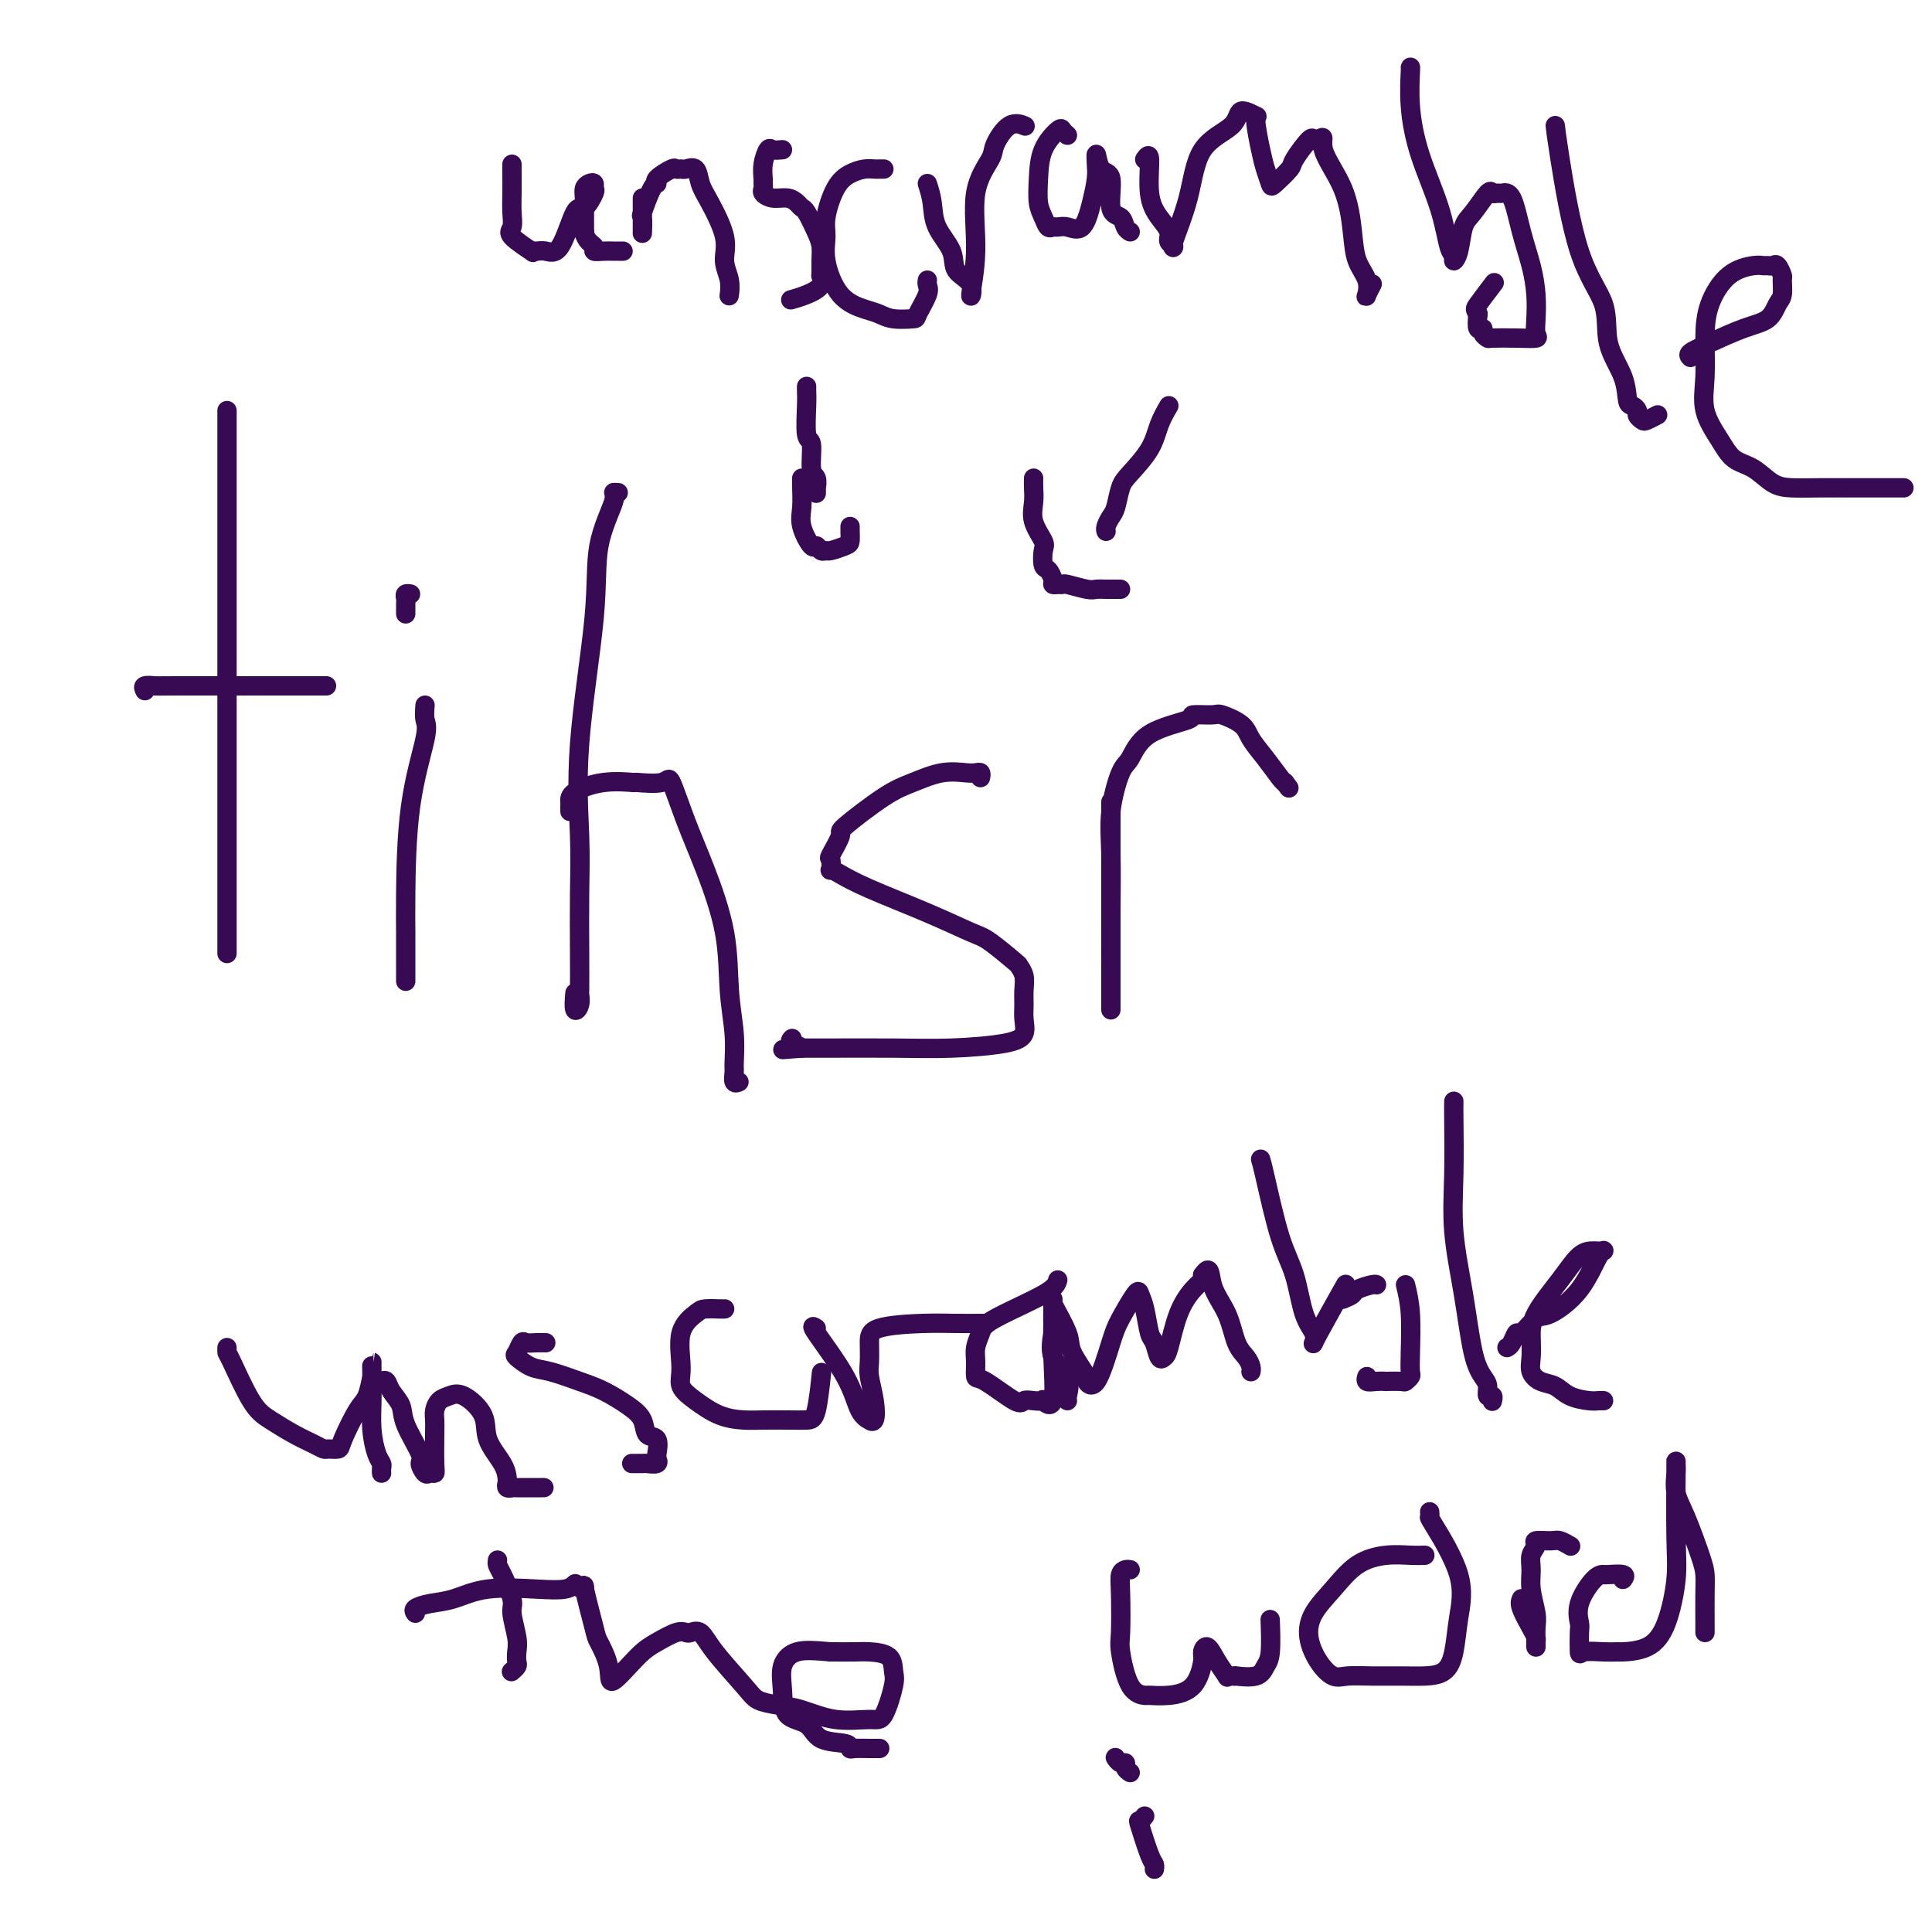 <svg viewBox='0 0 400 400' version='1.1' xmlns='http://www.w3.org/2000/svg' xmlns:xlink='http://www.w3.org/1999/xlink'><g fill='none' stroke='#370A53' stroke-width='4' stroke-linecap='round' stroke-linejoin='round'><path d='M47,85c0.000,1.218 0.000,2.435 0,4c0.000,1.565 0.000,3.476 0,7c0.000,3.524 0.000,8.660 0,14c0.000,5.340 0.000,10.883 0,17c0.000,6.117 0.000,12.809 0,18c0.000,5.191 0.000,8.880 0,15c0.000,6.120 0.000,14.670 0,20c0.000,5.330 0.000,7.439 0,9c0.000,1.561 0.000,2.574 0,4c0.000,1.426 -0.000,3.265 0,4c0.000,0.735 0.000,0.368 0,0'/><path d='M30,143c-0.219,-0.423 -0.438,-0.845 0,-1c0.438,-0.155 1.533,-0.041 2,0c0.467,0.041 0.305,0.011 4,0c3.695,-0.011 11.248,-0.003 16,0c4.752,0.003 6.702,0.001 9,0c2.298,-0.001 4.942,-0.000 6,0c1.058,0.000 0.529,0.000 0,0'/><path d='M88,146c-0.083,1.108 -0.166,2.217 0,3c0.166,0.783 0.580,1.242 0,4c-0.580,2.758 -2.155,7.816 -3,14c-0.845,6.184 -0.958,13.493 -1,18c-0.042,4.507 -0.011,6.213 0,8c0.011,1.787 0.003,3.654 0,5c-0.003,1.346 -0.001,2.170 0,3c0.001,0.830 0.000,1.666 0,2c-0.000,0.334 -0.000,0.167 0,0'/><path d='M84,127c-0.001,0.089 -0.001,0.178 0,0c0.001,-0.178 0.004,-0.622 0,-1c-0.004,-0.378 -0.015,-0.690 0,-1c0.015,-0.310 0.056,-0.619 0,-1c-0.056,-0.381 -0.207,-0.833 0,-1c0.207,-0.167 0.774,-0.048 1,0c0.226,0.048 0.113,0.024 0,0'/><path d='M128,102c-0.512,-0.028 -1.024,-0.057 -1,0c0.024,0.057 0.585,0.198 0,2c-0.585,1.802 -2.314,5.263 -3,9c-0.686,3.737 -0.327,7.749 -1,15c-0.673,7.251 -2.376,17.741 -3,26c-0.624,8.259 -0.167,14.289 0,19c0.167,4.711 0.046,8.105 0,12c-0.046,3.895 -0.016,8.290 0,12c0.016,3.710 0.018,6.734 0,8c-0.018,1.266 -0.057,0.773 0,1c0.057,0.227 0.211,1.174 0,2c-0.211,0.826 -0.788,1.530 -1,1c-0.212,-0.530 -0.061,-2.294 0,-3c0.061,-0.706 0.030,-0.353 0,0'/><path d='M118,168c0.001,-0.441 0.003,-0.882 0,-1c-0.003,-0.118 -0.010,0.088 0,0c0.010,-0.088 0.036,-0.469 0,-1c-0.036,-0.531 -0.136,-1.212 1,-2c1.136,-0.788 3.507,-1.681 6,-2c2.493,-0.319 5.107,-0.063 6,0c0.893,0.063 0.065,-0.069 1,0c0.935,0.069 3.634,0.337 5,0c1.366,-0.337 1.398,-1.279 2,0c0.602,1.279 1.773,4.780 3,8c1.227,3.220 2.511,6.158 4,10c1.489,3.842 3.184,8.586 4,13c0.816,4.414 0.754,8.497 1,12c0.246,3.503 0.802,6.427 1,9c0.198,2.573 0.039,4.794 0,6c-0.039,1.206 0.041,1.395 0,2c-0.041,0.605 -0.203,1.624 0,2c0.203,0.376 0.772,0.107 1,0c0.228,-0.107 0.114,-0.054 0,0'/><path d='M203,161c0.082,-0.419 0.165,-0.838 0,-1c-0.165,-0.162 -0.577,-0.066 -1,0c-0.423,0.066 -0.857,0.102 -2,0c-1.143,-0.102 -2.994,-0.343 -5,0c-2.006,0.343 -4.167,1.269 -6,2c-1.833,0.731 -3.339,1.266 -6,3c-2.661,1.734 -6.478,4.669 -8,6c-1.522,1.331 -0.749,1.060 -1,2c-0.251,0.940 -1.527,3.091 -2,4c-0.473,0.909 -0.142,0.577 0,1c0.142,0.423 0.096,1.603 0,2c-0.096,0.397 -0.240,0.012 0,0c0.240,-0.012 0.866,0.351 2,1c1.134,0.649 2.777,1.586 6,3c3.223,1.414 8.025,3.306 12,5c3.975,1.694 7.121,3.191 9,4c1.879,0.809 2.489,0.930 4,2c1.511,1.070 3.922,3.091 5,4c1.078,0.909 0.824,0.708 1,1c0.176,0.292 0.781,1.079 1,2c0.219,0.921 0.052,1.976 0,3c-0.052,1.024 0.009,2.015 0,3c-0.009,0.985 -0.090,1.963 0,3c0.090,1.037 0.351,2.134 0,3c-0.351,0.866 -1.315,1.500 -4,2c-2.685,0.500 -7.091,0.866 -11,1c-3.909,0.134 -7.322,0.036 -12,0c-4.678,-0.036 -10.622,-0.010 -14,0c-3.378,0.010 -4.189,0.005 -5,0'/><path d='M166,217c-7.282,0.509 -2.488,0.281 -1,0c1.488,-0.281 -0.330,-0.614 -1,-1c-0.670,-0.386 -0.191,-0.825 0,-1c0.191,-0.175 0.096,-0.088 0,0'/><path d='M230,166c-0.000,0.303 -0.000,0.606 0,1c0.000,0.394 0.000,0.879 0,4c-0.000,3.121 -0.000,8.877 0,13c0.000,4.123 0.000,6.614 0,9c-0.000,2.386 -0.000,4.668 0,7c0.000,2.332 0.000,4.715 0,6c-0.000,1.285 -0.000,1.472 0,2c0.000,0.528 0.000,1.397 0,1c-0.000,-0.397 -0.002,-2.058 0,-3c0.002,-0.942 0.006,-1.163 0,-4c-0.006,-2.837 -0.024,-8.290 0,-13c0.024,-4.710 0.090,-8.675 0,-12c-0.090,-3.325 -0.338,-6.008 0,-9c0.338,-2.992 1.260,-6.294 2,-8c0.740,-1.706 1.298,-1.816 2,-3c0.702,-1.184 1.547,-3.443 4,-5c2.453,-1.557 6.513,-2.412 8,-3c1.487,-0.588 0.400,-0.910 1,-1c0.600,-0.090 2.887,0.050 4,0c1.113,-0.050 1.051,-0.290 2,0c0.949,0.290 2.909,1.111 4,2c1.091,0.889 1.313,1.847 2,3c0.687,1.153 1.839,2.503 3,4c1.161,1.497 2.332,3.142 3,4c0.668,0.858 0.834,0.929 1,1'/><path d='M266,162c1.500,2.000 0.750,1.000 0,0'/><path d='M106,34c0.001,0.404 0.001,0.808 0,1c-0.001,0.192 -0.004,0.171 0,1c0.004,0.829 0.016,2.506 0,4c-0.016,1.494 -0.061,2.803 0,4c0.061,1.197 0.229,2.283 0,3c-0.229,0.717 -0.855,1.067 0,2c0.855,0.933 3.190,2.449 4,3c0.810,0.551 0.094,0.135 0,0c-0.094,-0.135 0.436,0.009 1,0c0.564,-0.009 1.164,-0.171 2,0c0.836,0.171 1.908,0.674 3,-1c1.092,-1.674 2.202,-5.524 3,-7c0.798,-1.476 1.283,-0.578 2,-1c0.717,-0.422 1.667,-2.163 2,-3c0.333,-0.837 0.051,-0.769 0,-1c-0.051,-0.231 0.130,-0.762 0,-1c-0.130,-0.238 -0.571,-0.182 -1,0c-0.429,0.182 -0.847,0.491 -1,1c-0.153,0.509 -0.041,1.219 0,2c0.041,0.781 0.011,1.633 0,3c-0.011,1.367 -0.003,3.248 0,4c0.003,0.752 0.002,0.376 0,0'/><path d='M121,48c0.168,1.856 1.589,2.497 2,3c0.411,0.503 -0.187,0.867 0,1c0.187,0.133 1.161,0.036 2,0c0.839,-0.036 1.545,-0.010 2,0c0.455,0.010 0.661,0.003 1,0c0.339,-0.003 0.811,-0.001 1,0c0.189,0.001 0.094,0.000 0,0'/><path d='M133,41c-0.000,1.104 -0.000,2.208 0,3c0.000,0.792 0.000,1.272 0,2c-0.000,0.728 -0.002,1.702 0,2c0.002,0.298 0.007,-0.082 0,0c-0.007,0.082 -0.025,0.625 0,0c0.025,-0.625 0.095,-2.418 0,-3c-0.095,-0.582 -0.355,0.047 0,-1c0.355,-1.047 1.324,-3.769 2,-5c0.676,-1.231 1.060,-0.971 1,-1c-0.060,-0.029 -0.564,-0.347 0,-1c0.564,-0.653 2.196,-1.641 3,-2c0.804,-0.359 0.778,-0.087 1,0c0.222,0.087 0.691,-0.010 1,0c0.309,0.010 0.459,0.126 1,0c0.541,-0.126 1.475,-0.495 2,0c0.525,0.495 0.642,1.854 1,3c0.358,1.146 0.958,2.080 2,4c1.042,1.920 2.528,4.826 3,7c0.472,2.174 -0.070,3.616 0,5c0.070,1.384 0.751,2.711 1,4c0.249,1.289 0.067,2.539 0,3c-0.067,0.461 -0.019,0.132 0,0c0.019,-0.132 0.010,-0.066 0,0'/><path d='M162,31c-0.762,0.068 -1.525,0.137 -2,0c-0.475,-0.137 -0.663,-0.478 -1,0c-0.337,0.478 -0.824,1.777 -1,3c-0.176,1.223 -0.042,2.370 0,3c0.042,0.630 -0.007,0.742 0,1c0.007,0.258 0.072,0.660 0,1c-0.072,0.340 -0.279,0.617 0,1c0.279,0.383 1.043,0.874 2,1c0.957,0.126 2.105,-0.111 3,0c0.895,0.111 1.536,0.571 2,1c0.464,0.429 0.751,0.827 1,1c0.249,0.173 0.459,0.121 1,1c0.541,0.879 1.412,2.689 2,4c0.588,1.311 0.892,2.122 1,3c0.108,0.878 0.021,1.821 0,3c-0.021,1.179 0.026,2.593 0,3c-0.026,0.407 -0.123,-0.192 0,0c0.123,0.192 0.466,1.175 0,2c-0.466,0.825 -1.741,1.491 -3,2c-1.259,0.509 -2.503,0.860 -3,1c-0.497,0.140 -0.249,0.070 0,0'/><path d='M183,35c-0.351,-0.005 -0.702,-0.009 -1,0c-0.298,0.009 -0.543,0.032 -1,0c-0.457,-0.032 -1.127,-0.120 -2,0c-0.873,0.120 -1.949,0.447 -3,1c-1.051,0.553 -2.079,1.331 -3,3c-0.921,1.669 -1.737,4.230 -2,6c-0.263,1.770 0.026,2.750 0,4c-0.026,1.250 -0.368,2.769 0,5c0.368,2.231 1.444,5.172 3,7c1.556,1.828 3.592,2.542 5,3c1.408,0.458 2.189,0.659 3,1c0.811,0.341 1.653,0.821 3,1c1.347,0.179 3.198,0.058 4,0c0.802,-0.058 0.555,-0.054 1,-1c0.445,-0.946 1.583,-2.841 2,-4c0.417,-1.159 0.112,-1.581 0,-2c-0.112,-0.419 -0.032,-0.834 0,-1c0.032,-0.166 0.016,-0.083 0,0'/><path d='M192,38c0.399,1.248 0.798,2.496 1,4c0.202,1.504 0.207,3.264 1,5c0.793,1.736 2.375,3.447 3,5c0.625,1.553 0.294,2.949 1,4c0.706,1.051 2.449,1.757 3,3c0.551,1.243 -0.089,3.023 0,2c0.089,-1.023 0.908,-4.850 1,-9c0.092,-4.150 -0.542,-8.625 0,-12c0.542,-3.375 2.261,-5.650 3,-7c0.739,-1.350 0.499,-1.773 1,-3c0.501,-1.227 1.742,-3.257 3,-4c1.258,-0.743 2.531,-0.200 3,0c0.469,0.200 0.134,0.057 0,0c-0.134,-0.057 -0.067,-0.029 0,0'/><path d='M221,28c-0.393,-0.341 -0.786,-0.681 -1,-1c-0.214,-0.319 -0.251,-0.616 -1,0c-0.749,0.616 -2.212,2.144 -3,4c-0.788,1.856 -0.902,4.038 -1,6c-0.098,1.962 -0.182,3.703 0,5c0.182,1.297 0.628,2.150 1,3c0.372,0.850 0.670,1.696 1,2c0.330,0.304 0.694,0.067 1,0c0.306,-0.067 0.555,0.036 1,0c0.445,-0.036 1.086,-0.211 2,0c0.914,0.211 2.101,0.806 3,0c0.899,-0.806 1.510,-3.014 2,-5c0.490,-1.986 0.857,-3.749 1,-5c0.143,-1.251 0.061,-1.988 0,-3c-0.061,-1.012 -0.101,-2.297 0,-2c0.101,0.297 0.341,2.177 1,3c0.659,0.823 1.735,0.588 2,2c0.265,1.412 -0.283,4.469 0,6c0.283,1.531 1.395,1.534 2,2c0.605,0.466 0.701,1.395 1,2c0.299,0.605 0.800,0.887 1,1c0.200,0.113 0.100,0.056 0,0'/><path d='M237,33c0.466,-0.662 0.933,-1.323 1,0c0.067,1.323 -0.265,4.631 0,7c0.265,2.369 1.126,3.801 2,5c0.874,1.199 1.761,2.167 2,3c0.239,0.833 -0.169,1.532 0,2c0.169,0.468 0.914,0.706 1,1c0.086,0.294 -0.488,0.645 0,-1c0.488,-1.645 2.037,-5.284 3,-9c0.963,-3.716 1.339,-7.509 3,-10c1.661,-2.491 4.606,-3.682 6,-5c1.394,-1.318 1.238,-2.765 2,-3c0.762,-0.235 2.442,0.743 3,1c0.558,0.257 -0.007,-0.205 0,1c0.007,1.205 0.587,4.078 1,6c0.413,1.922 0.658,2.894 1,4c0.342,1.106 0.782,2.348 1,3c0.218,0.652 0.215,0.714 1,0c0.785,-0.714 2.357,-2.205 3,-3c0.643,-0.795 0.358,-0.893 1,-2c0.642,-1.107 2.211,-3.221 3,-4c0.789,-0.779 0.797,-0.223 1,0c0.203,0.223 0.602,0.111 1,0'/><path d='M273,29c1.561,-1.301 0.464,-0.053 1,2c0.536,2.053 2.704,4.911 4,8c1.296,3.089 1.719,6.409 2,9c0.281,2.591 0.419,4.452 1,6c0.581,1.548 1.606,2.782 2,4c0.394,1.218 0.157,2.419 0,3c-0.157,0.581 -0.235,0.541 0,0c0.235,-0.541 0.781,-1.583 1,-2c0.219,-0.417 0.109,-0.208 0,0'/><path d='M292,14c0.032,-0.140 0.064,-0.279 0,1c-0.064,1.279 -0.223,3.977 0,7c0.223,3.023 0.830,6.370 2,10c1.170,3.630 2.905,7.544 4,11c1.095,3.456 1.550,6.454 2,8c0.450,1.546 0.896,1.640 1,2c0.104,0.360 -0.133,0.985 0,1c0.133,0.015 0.637,-0.581 1,-2c0.363,-1.419 0.584,-3.662 1,-5c0.416,-1.338 1.028,-1.769 2,-3c0.972,-1.231 2.305,-3.260 3,-4c0.695,-0.740 0.752,-0.192 1,0c0.248,0.192 0.686,0.027 1,0c0.314,-0.027 0.505,0.084 1,0c0.495,-0.084 1.296,-0.364 2,1c0.704,1.364 1.312,4.372 2,7c0.688,2.628 1.455,4.876 2,7c0.545,2.124 0.868,4.124 1,6c0.132,1.876 0.074,3.627 0,5c-0.074,1.373 -0.162,2.369 0,3c0.162,0.631 0.575,0.899 0,1c-0.575,0.101 -2.139,0.037 -4,0c-1.861,-0.037 -4.019,-0.046 -5,0c-0.981,0.046 -0.785,0.148 -1,0c-0.215,-0.148 -0.841,-0.545 -1,-1c-0.159,-0.455 0.150,-0.969 0,-1c-0.150,-0.031 -0.757,0.420 -1,0c-0.243,-0.420 -0.121,-1.710 0,-3'/><path d='M306,65c-0.643,-0.988 -0.750,-0.958 0,-2c0.750,-1.042 2.357,-3.155 3,-4c0.643,-0.845 0.321,-0.423 0,0'/><path d='M322,26c0.119,1.088 0.239,2.176 1,7c0.761,4.824 2.165,13.384 4,19c1.835,5.616 4.102,8.289 5,11c0.898,2.711 0.427,5.462 1,8c0.573,2.538 2.191,4.865 3,7c0.809,2.135 0.808,4.078 1,5c0.192,0.922 0.575,0.822 1,1c0.425,0.178 0.892,0.632 1,1c0.108,0.368 -0.142,0.648 0,1c0.142,0.352 0.677,0.775 1,1c0.323,0.225 0.433,0.253 1,0c0.567,-0.253 1.591,-0.787 2,-1c0.409,-0.213 0.205,-0.107 0,0'/><path d='M350,74c-0.277,-0.277 -0.555,-0.553 0,-1c0.555,-0.447 1.942,-1.063 4,-2c2.058,-0.937 4.786,-2.195 7,-3c2.214,-0.805 3.915,-1.156 5,-2c1.085,-0.844 1.556,-2.181 2,-3c0.444,-0.819 0.862,-1.119 1,-2c0.138,-0.881 -0.005,-2.341 0,-3c0.005,-0.659 0.156,-0.516 0,-1c-0.156,-0.484 -0.620,-1.595 -1,-2c-0.380,-0.405 -0.677,-0.106 -1,0c-0.323,0.106 -0.671,0.017 -1,0c-0.329,-0.017 -0.638,0.036 -1,0c-0.362,-0.036 -0.776,-0.161 -2,0c-1.224,0.161 -3.259,0.607 -5,2c-1.741,1.393 -3.189,3.733 -4,6c-0.811,2.267 -0.983,4.460 -1,7c-0.017,2.540 0.123,5.428 0,8c-0.123,2.572 -0.508,4.829 0,7c0.508,2.171 1.909,4.256 3,6c1.091,1.744 1.874,3.147 3,4c1.126,0.853 2.597,1.157 4,2c1.403,0.843 2.740,2.226 4,3c1.260,0.774 2.445,0.939 4,1c1.555,0.061 3.482,0.016 6,0c2.518,-0.016 5.628,-0.004 8,0c2.372,0.004 4.007,0.001 5,0c0.993,-0.001 1.344,-0.000 2,0c0.656,0.000 1.616,0.000 2,0c0.384,-0.000 0.192,-0.000 0,0'/><path d='M242,84c-0.726,1.260 -1.451,2.519 -2,4c-0.549,1.481 -0.920,3.183 -2,5c-1.080,1.817 -2.867,3.747 -4,5c-1.133,1.253 -1.610,1.828 -2,3c-0.390,1.172 -0.693,2.941 -1,4c-0.307,1.059 -0.618,1.408 -1,2c-0.382,0.592 -0.834,1.429 -1,2c-0.166,0.571 -0.048,0.878 0,1c0.048,0.122 0.024,0.061 0,0'/><path d='M214,99c-0.016,0.597 -0.032,1.194 0,2c0.032,0.806 0.113,1.820 0,3c-0.113,1.180 -0.420,2.525 0,4c0.420,1.475 1.566,3.081 2,4c0.434,0.919 0.154,1.150 0,2c-0.154,0.850 -0.182,2.319 0,3c0.182,0.681 0.574,0.575 1,1c0.426,0.425 0.885,1.381 1,2c0.115,0.619 -0.113,0.902 0,1c0.113,0.098 0.568,0.012 1,0c0.432,-0.012 0.839,0.049 1,0c0.161,-0.049 0.074,-0.209 1,0c0.926,0.209 2.865,0.788 4,1c1.135,0.212 1.467,0.057 2,0c0.533,-0.057 1.267,-0.015 2,0c0.733,0.015 1.467,0.004 2,0c0.533,-0.004 0.867,-0.001 1,0c0.133,0.001 0.067,0.001 0,0'/><path d='M167,80c-0.009,0.259 -0.017,0.518 0,1c0.017,0.482 0.061,1.189 0,3c-0.061,1.811 -0.227,4.728 0,6c0.227,1.272 0.845,0.900 1,2c0.155,1.100 -0.155,3.671 0,5c0.155,1.329 0.773,1.414 1,2c0.227,0.586 0.061,1.673 0,2c-0.061,0.327 -0.016,-0.104 0,0c0.016,0.104 0.005,0.744 0,1c-0.005,0.256 -0.002,0.128 0,0'/><path d='M166,99c-0.015,0.481 -0.029,0.961 0,2c0.029,1.039 0.102,2.636 0,4c-0.102,1.364 -0.378,2.495 0,4c0.378,1.505 1.409,3.385 2,4c0.591,0.615 0.743,-0.035 1,0c0.257,0.035 0.619,0.753 1,1c0.381,0.247 0.782,0.021 1,0c0.218,-0.021 0.255,0.162 1,0c0.745,-0.162 2.200,-0.671 3,-1c0.800,-0.329 0.946,-0.480 1,-1c0.054,-0.520 0.014,-1.409 0,-2c-0.014,-0.591 -0.004,-0.883 0,-1c0.004,-0.117 0.002,-0.058 0,0'/><path d='M47,279c-0.016,0.412 -0.031,0.824 0,1c0.031,0.176 0.109,0.117 1,2c0.891,1.883 2.596,5.710 4,8c1.404,2.290 2.508,3.044 4,4c1.492,0.956 3.374,2.113 5,3c1.626,0.887 2.997,1.504 4,2c1.003,0.496 1.637,0.873 2,1c0.363,0.127 0.454,0.006 1,0c0.546,-0.006 1.548,0.103 2,0c0.452,-0.103 0.356,-0.417 1,-2c0.644,-1.583 2.029,-4.434 3,-6c0.971,-1.566 1.528,-1.848 2,-3c0.472,-1.152 0.858,-3.174 1,-4c0.142,-0.826 0.038,-0.456 0,-1c-0.038,-0.544 -0.011,-2.002 0,-2c0.011,0.002 0.006,1.464 0,2c-0.006,0.536 -0.012,0.147 0,1c0.012,0.853 0.042,2.949 0,5c-0.042,2.051 -0.155,4.056 0,6c0.155,1.944 0.577,3.828 1,5c0.423,1.172 0.845,1.634 1,2c0.155,0.366 0.042,0.637 0,1c-0.042,0.363 -0.012,0.818 0,1c0.012,0.182 0.006,0.091 0,0'/><path d='M79,286c0.369,-0.156 0.737,-0.312 1,0c0.263,0.312 0.420,1.090 1,2c0.580,0.910 1.584,1.950 2,3c0.416,1.050 0.244,2.109 1,4c0.756,1.891 2.441,4.612 3,6c0.559,1.388 -0.008,1.441 0,2c0.008,0.559 0.591,1.622 1,2c0.409,0.378 0.646,0.071 1,0c0.354,-0.071 0.826,0.094 1,0c0.174,-0.094 0.049,-0.449 0,-2c-0.049,-1.551 -0.022,-4.299 0,-6c0.022,-1.701 0.038,-2.354 0,-3c-0.038,-0.646 -0.129,-1.286 0,-2c0.129,-0.714 0.477,-1.501 1,-2c0.523,-0.499 1.222,-0.710 2,-1c0.778,-0.290 1.634,-0.659 3,0c1.366,0.659 3.242,2.347 4,4c0.758,1.653 0.398,3.270 1,5c0.602,1.730 2.165,3.574 3,5c0.835,1.426 0.940,2.435 1,3c0.060,0.565 0.073,0.687 0,1c-0.073,0.313 -0.232,0.816 0,1c0.232,0.184 0.856,0.049 1,0c0.144,-0.049 -0.192,-0.013 1,0c1.192,0.013 3.912,0.004 5,0c1.088,-0.004 0.544,-0.002 0,0'/><path d='M113,278c-0.642,-0.015 -1.285,-0.030 -2,0c-0.715,0.030 -1.504,0.106 -2,0c-0.496,-0.106 -0.701,-0.394 -1,0c-0.299,0.394 -0.692,1.471 -1,2c-0.308,0.529 -0.531,0.511 0,1c0.531,0.489 1.815,1.485 3,2c1.185,0.515 2.272,0.549 4,1c1.728,0.451 4.097,1.319 6,2c1.903,0.681 3.341,1.174 5,2c1.659,0.826 3.541,1.983 5,3c1.459,1.017 2.496,1.893 3,3c0.504,1.107 0.477,2.444 1,3c0.523,0.556 1.597,0.331 2,1c0.403,0.669 0.134,2.232 0,3c-0.134,0.768 -0.134,0.742 0,1c0.134,0.258 0.403,0.801 0,1c-0.403,0.199 -1.479,0.053 -2,0c-0.521,-0.053 -0.486,-0.014 -1,0c-0.514,0.014 -1.575,0.004 -2,0c-0.425,-0.004 -0.212,-0.002 0,0'/><path d='M150,271c0.032,-0.003 0.064,-0.006 0,0c-0.064,0.006 -0.223,0.021 -1,0c-0.777,-0.021 -2.172,-0.077 -3,0c-0.828,0.077 -1.090,0.288 -2,1c-0.910,0.712 -2.468,1.924 -3,4c-0.532,2.076 -0.039,5.015 0,7c0.039,1.985 -0.375,3.015 0,4c0.375,0.985 1.537,1.924 3,3c1.463,1.076 3.225,2.288 5,3c1.775,0.712 3.564,0.922 5,1c1.436,0.078 2.518,0.023 4,0c1.482,-0.023 3.364,-0.014 5,0c1.636,0.014 3.026,0.035 4,0c0.974,-0.035 1.531,-0.125 2,-2c0.469,-1.875 0.848,-5.536 1,-7c0.152,-1.464 0.076,-0.732 0,0'/><path d='M169,275c-0.605,-0.401 -1.211,-0.802 0,1c1.211,1.802 4.237,5.806 6,9c1.763,3.194 2.263,5.577 3,7c0.737,1.423 1.710,1.885 2,2c0.290,0.115 -0.104,-0.117 0,0c0.104,0.117 0.707,0.583 1,0c0.293,-0.583 0.275,-2.215 0,-4c-0.275,-1.785 -0.806,-3.722 -1,-5c-0.194,-1.278 -0.052,-1.898 0,-3c0.052,-1.102 0.015,-2.688 0,-4c-0.015,-1.312 -0.007,-2.352 2,-3c2.007,-0.648 6.012,-0.906 9,-1c2.988,-0.094 4.958,-0.025 7,0c2.042,0.025 4.155,0.007 5,0c0.845,-0.007 0.423,-0.004 0,0'/><path d='M219,265c-0.218,0.773 -0.437,1.546 -3,3c-2.563,1.454 -7.472,3.588 -10,5c-2.528,1.412 -2.675,2.101 -3,3c-0.325,0.899 -0.826,2.007 -1,3c-0.174,0.993 -0.020,1.870 0,3c0.020,1.130 -0.094,2.513 0,3c0.094,0.487 0.398,0.079 2,1c1.602,0.921 4.504,3.173 6,4c1.496,0.827 1.585,0.229 2,0c0.415,-0.229 1.155,-0.089 2,0c0.845,0.089 1.796,0.128 2,0c0.204,-0.128 -0.338,-0.424 0,0c0.338,0.424 1.555,1.568 2,0c0.445,-1.568 0.119,-5.850 0,-9c-0.119,-3.150 -0.031,-5.170 0,-7c0.031,-1.830 0.005,-3.469 0,-4c-0.005,-0.531 0.010,0.047 0,1c-0.010,0.953 -0.045,2.280 0,3c0.045,0.720 0.170,0.834 0,2c-0.170,1.166 -0.634,3.384 0,5c0.634,1.616 2.366,2.629 3,4c0.634,1.371 0.171,3.100 0,4c-0.171,0.900 -0.049,0.971 0,1c0.049,0.029 0.024,0.014 0,0'/><path d='M218,269c-0.335,-0.175 -0.669,-0.350 0,1c0.669,1.350 2.342,4.225 3,6c0.658,1.775 0.302,2.449 1,4c0.698,1.551 2.451,3.978 3,5c0.549,1.022 -0.105,0.637 0,1c0.105,0.363 0.970,1.472 2,0c1.030,-1.472 2.226,-5.526 3,-8c0.774,-2.474 1.124,-3.367 2,-5c0.876,-1.633 2.276,-4.006 3,-5c0.724,-0.994 0.771,-0.609 1,0c0.229,0.609 0.639,1.442 1,3c0.361,1.558 0.674,3.841 1,5c0.326,1.159 0.667,1.192 1,2c0.333,0.808 0.659,2.389 1,3c0.341,0.611 0.698,0.252 1,0c0.302,-0.252 0.551,-0.396 1,-2c0.449,-1.604 1.100,-4.667 2,-7c0.900,-2.333 2.050,-3.936 3,-5c0.950,-1.064 1.700,-1.590 2,-2c0.300,-0.410 0.150,-0.705 0,-1'/><path d='M249,264c1.688,-2.455 1.409,-0.091 2,2c0.591,2.091 2.053,3.909 3,6c0.947,2.091 1.378,4.455 2,6c0.622,1.545 1.435,2.270 2,3c0.565,0.730 0.883,1.466 1,2c0.117,0.534 0.033,0.867 0,1c-0.033,0.133 -0.017,0.067 0,0'/><path d='M261,240c0.162,0.517 0.324,1.034 1,4c0.676,2.966 1.866,8.381 3,12c1.134,3.619 2.212,5.440 3,8c0.788,2.560 1.287,5.858 2,8c0.713,2.142 1.638,3.129 2,4c0.362,0.871 0.159,1.625 0,2c-0.159,0.375 -0.274,0.370 1,-2c1.274,-2.370 3.935,-7.106 5,-9c1.065,-1.894 0.532,-0.947 0,0'/><path d='M291,266c0.421,1.745 0.841,3.491 1,6c0.159,2.509 0.056,5.783 0,8c-0.056,2.217 -0.065,3.379 0,4c0.065,0.621 0.205,0.702 0,1c-0.205,0.298 -0.754,0.812 -1,1c-0.246,0.188 -0.189,0.051 -1,0c-0.811,-0.051 -2.490,-0.017 -3,0c-0.510,0.017 0.151,0.019 0,0c-0.151,-0.019 -1.113,-0.057 -2,0c-0.887,0.057 -1.700,0.208 -2,0c-0.300,-0.208 -0.086,-0.774 0,-1c0.086,-0.226 0.043,-0.113 0,0'/><path d='M278,269c0.815,-0.340 1.630,-0.679 2,-1c0.370,-0.321 0.295,-0.622 1,-1c0.705,-0.378 2.190,-0.833 3,-1c0.810,-0.167 0.946,-0.048 1,0c0.054,0.048 0.027,0.024 0,0'/><path d='M301,228c-0.013,0.727 -0.026,1.454 0,4c0.026,2.546 0.090,6.913 0,11c-0.090,4.087 -0.336,7.896 0,12c0.336,4.104 1.252,8.505 2,13c0.748,4.495 1.329,9.084 2,12c0.671,2.916 1.434,4.158 2,5c0.566,0.842 0.936,1.284 1,2c0.064,0.716 -0.179,1.707 0,2c0.179,0.293 0.779,-0.114 1,0c0.221,0.114 0.063,0.747 0,1c-0.063,0.253 -0.032,0.127 0,0'/><path d='M312,279c0.319,-0.172 0.638,-0.344 1,-1c0.362,-0.656 0.767,-1.795 1,-2c0.233,-0.205 0.293,0.526 1,0c0.707,-0.526 2.061,-2.309 3,-3c0.939,-0.691 1.462,-0.290 3,-1c1.538,-0.710 4.092,-2.530 6,-5c1.908,-2.470 3.170,-5.591 4,-7c0.830,-1.409 1.228,-1.105 1,-1c-0.228,0.105 -1.080,0.012 -2,0c-0.920,-0.012 -1.906,0.058 -3,1c-1.094,0.942 -2.294,2.755 -4,5c-1.706,2.245 -3.916,4.920 -5,7c-1.084,2.080 -1.041,3.565 -1,5c0.041,1.435 0.082,2.822 0,4c-0.082,1.178 -0.285,2.148 0,3c0.285,0.852 1.060,1.587 2,2c0.940,0.413 2.045,0.503 3,1c0.955,0.497 1.759,1.401 3,2c1.241,0.599 2.920,0.892 4,1c1.080,0.108 1.560,0.029 2,0c0.440,-0.029 0.840,-0.008 1,0c0.160,0.008 0.080,0.004 0,0'/><path d='M103,323c-0.050,0.333 -0.101,0.666 0,1c0.101,0.334 0.353,0.670 1,2c0.647,1.330 1.690,3.656 2,5c0.310,1.344 -0.112,1.708 0,3c0.112,1.292 0.758,3.513 1,5c0.242,1.487 0.079,2.241 0,3c-0.079,0.759 -0.073,1.523 0,2c0.073,0.477 0.212,0.667 0,1c-0.212,0.333 -0.775,0.809 -1,1c-0.225,0.191 -0.113,0.095 0,0'/><path d='M86,334c-0.226,-0.324 -0.453,-0.647 0,-1c0.453,-0.353 1.584,-0.735 3,-1c1.416,-0.265 3.115,-0.415 5,-1c1.885,-0.585 3.955,-1.607 7,-2c3.045,-0.393 7.064,-0.157 10,0c2.936,0.157 4.791,0.235 6,0c1.209,-0.235 1.774,-0.781 2,-1c0.226,-0.219 0.113,-0.109 0,0'/><path d='M119,328c0.902,0.649 1.805,1.299 2,1c0.195,-0.299 -0.316,-1.546 0,0c0.316,1.546 1.459,5.886 2,8c0.541,2.114 0.478,2.000 1,3c0.522,1.000 1.627,3.112 2,5c0.373,1.888 0.012,3.553 1,3c0.988,-0.553 3.325,-3.325 5,-5c1.675,-1.675 2.690,-2.255 4,-3c1.310,-0.745 2.917,-1.655 4,-2c1.083,-0.345 1.641,-0.125 2,0c0.359,0.125 0.517,0.156 1,0c0.483,-0.156 1.290,-0.497 2,0c0.710,0.497 1.324,1.834 3,4c1.676,2.166 4.413,5.162 6,7c1.587,1.838 2.025,2.516 3,3c0.975,0.484 2.487,0.772 4,1c1.513,0.228 3.026,0.394 5,1c1.974,0.606 4.410,1.650 7,2c2.590,0.350 5.335,0.007 7,0c1.665,-0.007 2.251,0.324 3,-1c0.749,-1.324 1.661,-4.302 2,-6c0.339,-1.698 0.105,-2.115 0,-3c-0.105,-0.885 -0.080,-2.237 -1,-3c-0.920,-0.763 -2.786,-0.936 -4,-1c-1.214,-0.064 -1.775,-0.018 -3,0c-1.225,0.018 -3.112,0.009 -5,0'/><path d='M172,342c-3.260,-0.276 -5.410,-0.465 -7,0c-1.590,0.465 -2.619,1.585 -3,3c-0.381,1.415 -0.112,3.124 0,5c0.112,1.876 0.068,3.918 1,5c0.932,1.082 2.839,1.204 4,2c1.161,0.796 1.574,2.266 3,3c1.426,0.734 3.864,0.733 5,1c1.136,0.267 0.970,0.804 1,1c0.030,0.196 0.255,0.053 1,0c0.745,-0.053 2.008,-0.014 3,0c0.992,0.014 1.712,0.004 2,0c0.288,-0.004 0.144,-0.002 0,0'/><path d='M234,325c-0.310,-0.052 -0.620,-0.104 -1,0c-0.380,0.104 -0.829,0.364 -1,1c-0.171,0.636 -0.063,1.649 0,4c0.063,2.351 0.081,6.041 0,8c-0.081,1.959 -0.260,2.186 0,4c0.260,1.814 0.958,5.215 2,7c1.042,1.785 2.427,1.953 3,2c0.573,0.047 0.335,-0.028 1,0c0.665,0.028 2.233,0.159 4,0c1.767,-0.159 3.733,-0.609 5,-2c1.267,-1.391 1.836,-3.724 2,-5c0.164,-1.276 -0.076,-1.494 0,-2c0.076,-0.506 0.468,-1.298 1,-1c0.532,0.298 1.205,1.688 2,3c0.795,1.312 1.712,2.547 2,3c0.288,0.453 -0.053,0.123 0,0c0.053,-0.123 0.500,-0.039 1,0c0.500,0.039 1.052,0.033 1,0c-0.052,-0.033 -0.707,-0.094 0,0c0.707,0.094 2.778,0.343 4,0c1.222,-0.343 1.596,-1.277 2,-2c0.404,-0.723 0.840,-1.233 1,-3c0.160,-1.767 0.046,-4.791 0,-6c-0.046,-1.209 -0.023,-0.605 0,0'/><path d='M295,322c-0.851,0.029 -1.702,0.057 -3,0c-1.298,-0.057 -3.043,-0.201 -5,0c-1.957,0.201 -4.127,0.745 -6,2c-1.873,1.255 -3.449,3.219 -5,5c-1.551,1.781 -3.077,3.377 -4,5c-0.923,1.623 -1.242,3.272 -1,5c0.242,1.728 1.046,3.535 2,5c0.954,1.465 2.057,2.589 3,3c0.943,0.411 1.726,0.109 3,0c1.274,-0.109 3.038,-0.025 5,0c1.962,0.025 4.122,-0.009 6,0c1.878,0.009 3.475,0.063 5,0c1.525,-0.063 2.979,-0.241 4,-1c1.021,-0.759 1.608,-2.097 2,-4c0.392,-1.903 0.588,-4.370 1,-7c0.412,-2.630 1.038,-5.423 0,-9c-1.038,-3.577 -3.742,-7.938 -5,-10c-1.258,-2.062 -1.069,-1.824 -1,-2c0.069,-0.176 0.020,-0.764 0,-1c-0.020,-0.236 -0.010,-0.118 0,0'/><path d='M315,331c-0.196,0.447 -0.392,0.894 0,2c0.392,1.106 1.373,2.869 2,4c0.627,1.131 0.900,1.628 1,2c0.100,0.372 0.028,0.618 0,1c-0.028,0.382 -0.011,0.900 0,1c0.011,0.100 0.017,-0.216 0,-1c-0.017,-0.784 -0.058,-2.034 0,-3c0.058,-0.966 0.216,-1.649 0,-3c-0.216,-1.351 -0.807,-3.371 -1,-5c-0.193,-1.629 0.011,-2.867 0,-4c-0.011,-1.133 -0.236,-2.161 0,-3c0.236,-0.839 0.932,-1.489 1,-2c0.068,-0.511 -0.493,-0.883 0,-1c0.493,-0.117 2.039,0.020 3,0c0.961,-0.020 1.336,-0.198 2,0c0.664,0.198 1.618,0.771 2,1c0.382,0.229 0.191,0.115 0,0'/><path d='M336,327c0.319,-0.422 0.638,-0.844 0,-1c-0.638,-0.156 -2.234,-0.045 -3,0c-0.766,0.045 -0.703,0.026 -1,0c-0.297,-0.026 -0.955,-0.059 -2,1c-1.045,1.059 -2.475,3.208 -3,5c-0.525,1.792 -0.143,3.226 0,4c0.143,0.774 0.046,0.887 0,2c-0.046,1.113 -0.041,3.227 0,4c0.041,0.773 0.117,0.206 1,0c0.883,-0.206 2.571,-0.052 4,0c1.429,0.052 2.597,0.003 3,0c0.403,-0.003 0.041,0.039 1,0c0.959,-0.039 3.238,-0.160 5,-1c1.762,-0.840 3.008,-2.401 4,-5c0.992,-2.599 1.730,-6.237 2,-9c0.270,-2.763 0.071,-4.651 0,-9c-0.071,-4.349 -0.014,-11.157 0,-14c0.014,-2.843 -0.014,-1.719 0,-1c0.014,0.719 0.070,1.035 0,2c-0.070,0.965 -0.268,2.580 0,4c0.268,1.420 1.000,2.646 2,5c1.000,2.354 2.268,5.836 3,8c0.732,2.164 0.928,3.011 1,4c0.072,0.989 0.019,2.121 0,4c-0.019,1.879 -0.005,4.506 0,6c0.005,1.494 0.001,1.855 0,2c-0.001,0.145 -0.001,0.072 0,0'/><path d='M237,376c-0.370,0.477 -0.740,0.955 -1,1c-0.260,0.045 -0.409,-0.341 0,1c0.409,1.341 1.378,4.411 2,6c0.622,1.589 0.898,1.697 1,2c0.102,0.303 0.029,0.801 0,1c-0.029,0.199 -0.015,0.100 0,0'/><path d='M234,367c-0.445,-0.301 -0.890,-0.603 -1,-1c-0.110,-0.397 0.115,-0.890 0,-1c-0.115,-0.110 -0.569,0.163 -1,0c-0.431,-0.163 -0.837,-0.761 -1,-1c-0.163,-0.239 -0.081,-0.120 0,0'/></g>
</svg>